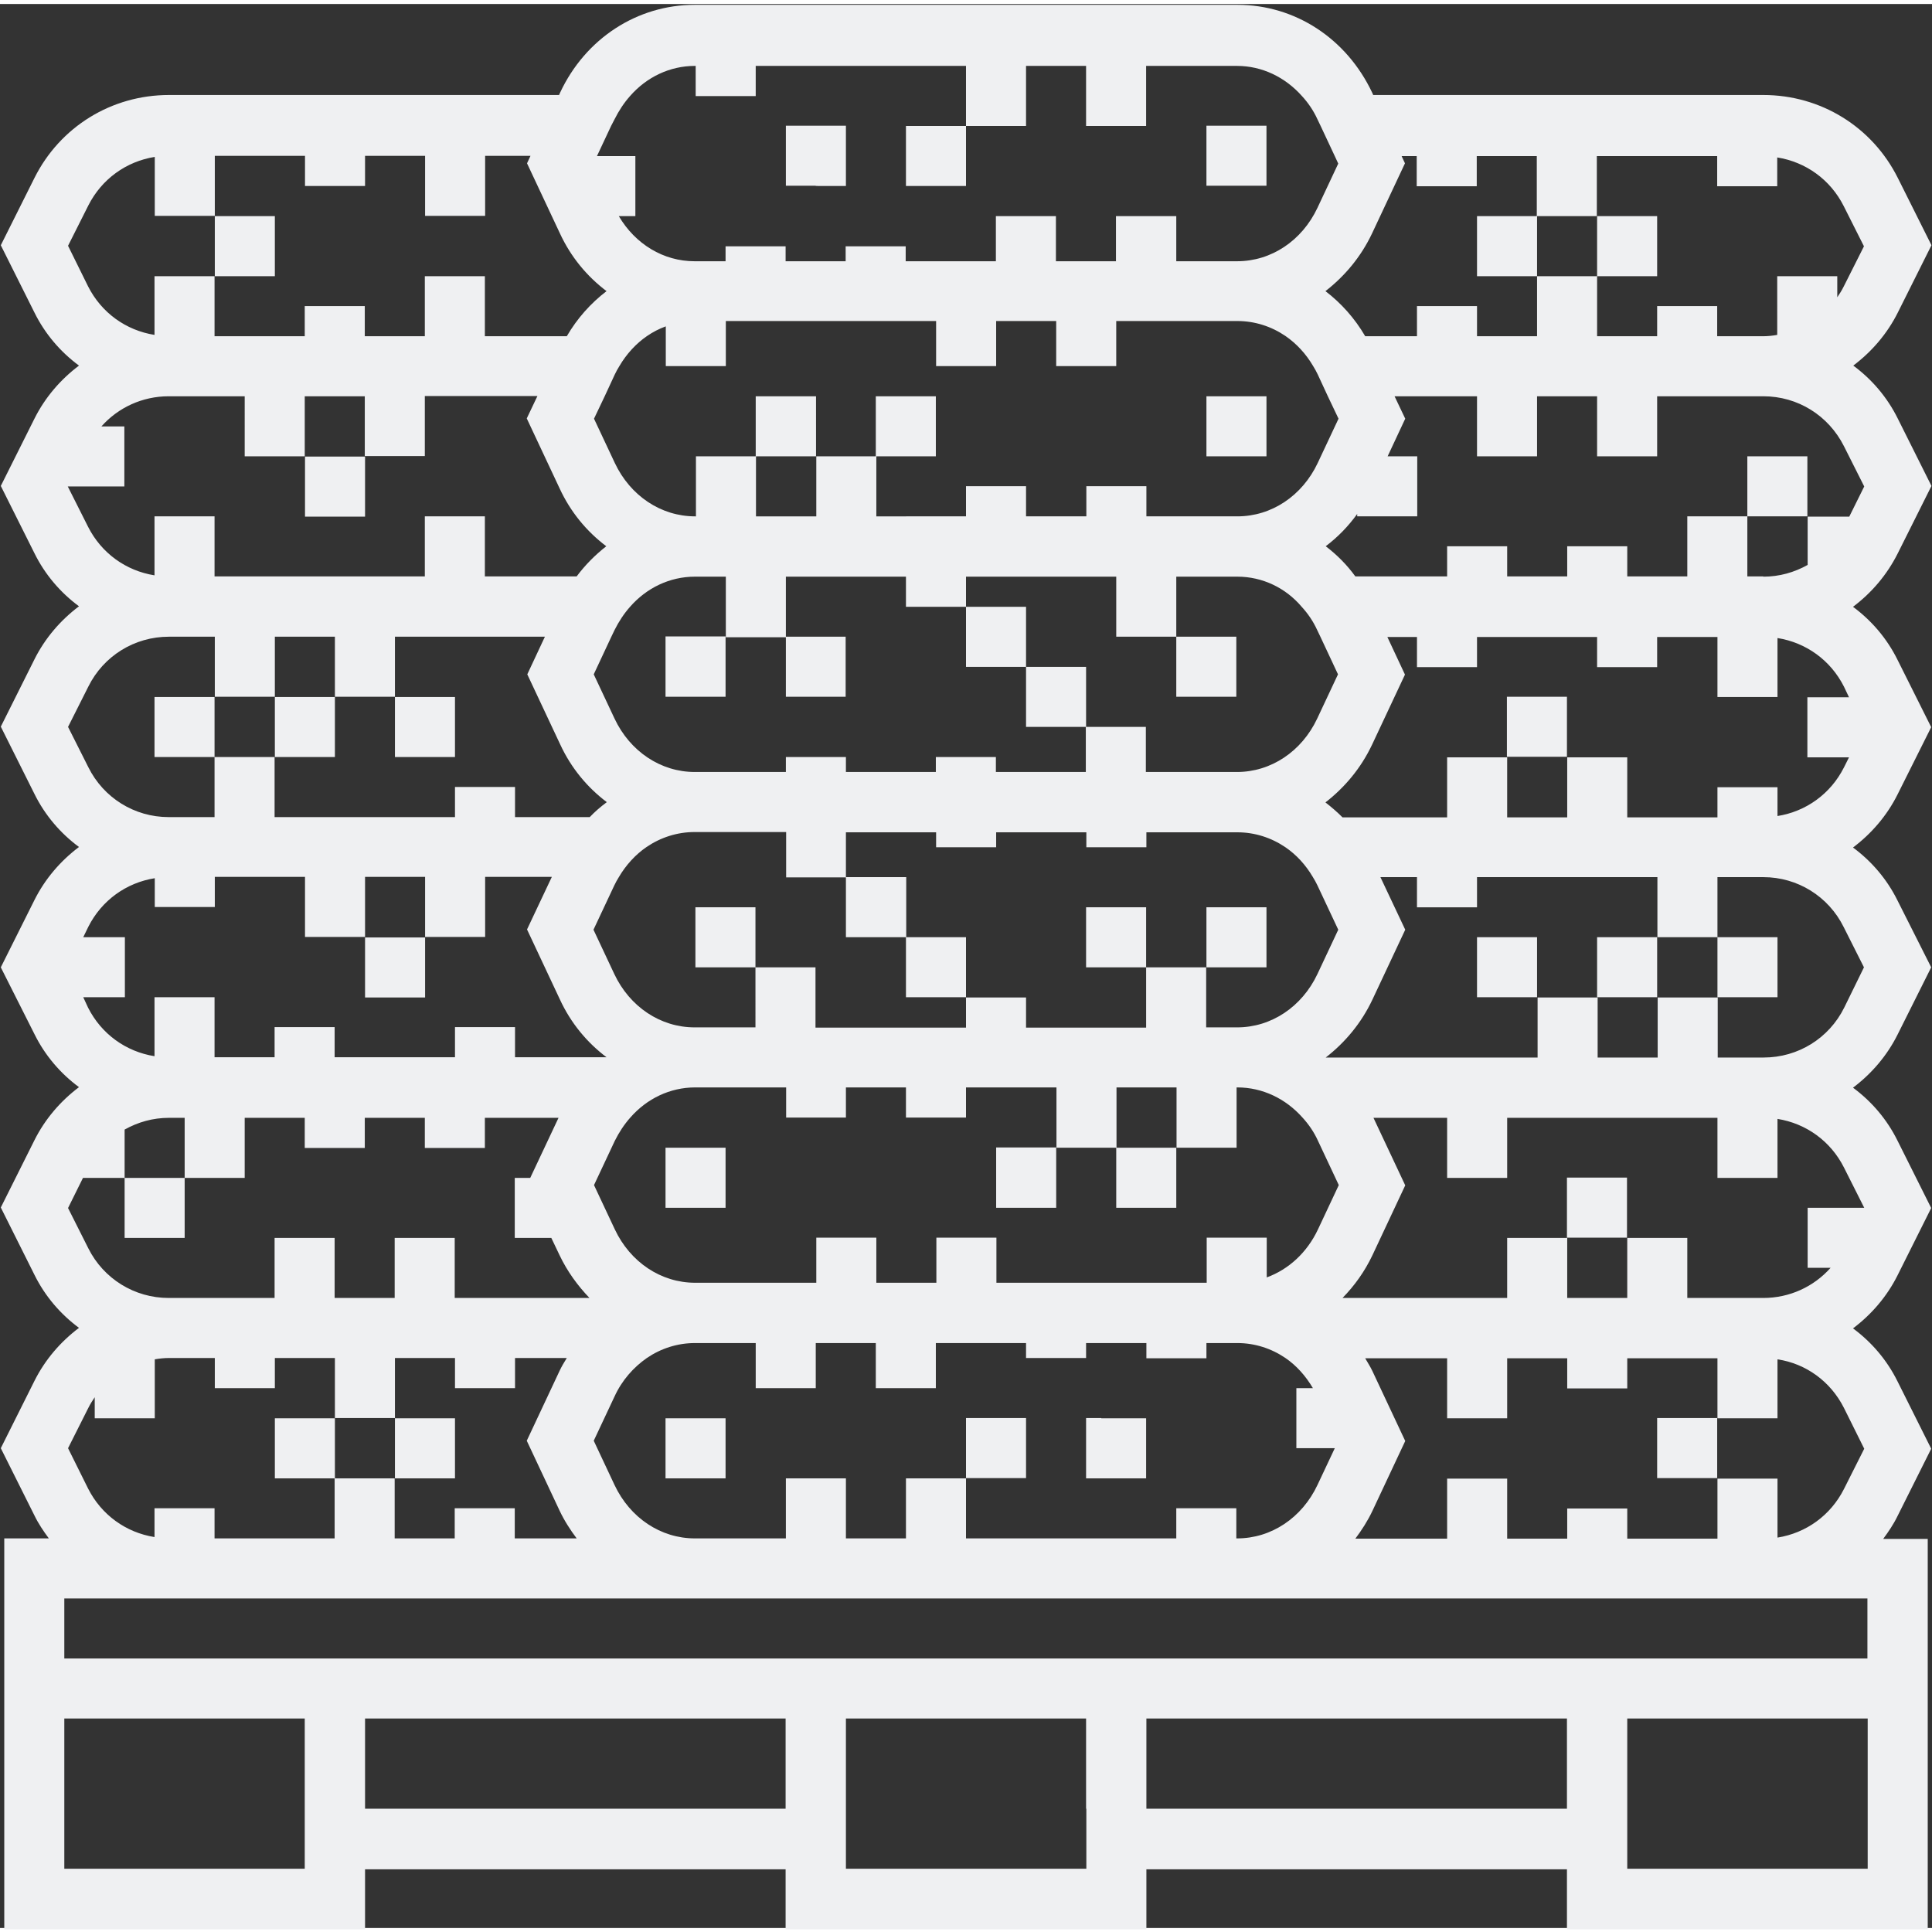 <?xml version="1.0" encoding="UTF-8" standalone="no"?><svg xmlns="http://www.w3.org/2000/svg" xmlns:xlink="http://www.w3.org/1999/xlink" fill="#eff0f2" height="72" preserveAspectRatio="xMidYMid meet" version="1" viewBox="13.8 13.9 72.4 72.1" width="72" zoomAndPan="magnify"><rect x="13.8" y="13.9" width="72.4" height="72.1" fill="#333333" stroke="none"/><g id="change1_1"><path d="M28.6,69.15v-2.25h2.25v2.25C28.6,69.15,30.85,69.15,28.6,69.15z M24.1,69.15c2.25,0,0,0,2.25,0v-2.25H24.1V69.15z M20.72,60.14v-2.25h-2.25v2.25C20.72,60.14,18.47,60.14,20.72,60.14z M29.73,51.13v-2.25h-2.25v2.25 C29.73,51.13,27.48,51.13,29.73,51.13z M30.85,42.12v-2.25H28.6v2.25C30.85,42.12,28.6,42.12,30.85,42.12z M26.35,42.12v-2.25H24.1 v2.25C26.35,42.12,24.1,42.12,26.35,42.12z M27.48,33.11v-2.25h-2.25v2.25C27.48,33.11,25.22,33.11,27.48,33.11z M24.1,24.1v-2.25 h-2.25v2.25C24.1,24.1,21.85,24.1,24.1,24.1z M19.59,42.12c2.25,0,0,0,2.25,0v-2.25h-2.25V42.12z M83.24,36.49 c0.69,0.51,1.27,1.18,1.67,1.99l1.26,2.52l-1.26,2.52c-0.4,0.8-0.98,1.47-1.67,1.99c0.69,0.51,1.27,1.18,1.67,1.99L86.17,50 l-1.26,2.52c-0.4,0.8-0.98,1.47-1.67,1.99c0.69,0.51,1.27,1.18,1.67,1.99l1.26,2.52l-1.26,2.52c-0.4,0.8-0.98,1.47-1.67,1.99 c0.69,0.51,1.27,1.18,1.67,1.99l1.26,2.52l-1.26,2.52c-0.15,0.31-0.34,0.59-0.54,0.86h1.67v4.5v2.25v7.88H72.52v-2.25H56.76v2.25 H43.24v-2.25H27.48v2.25H13.96v-7.88V75.9v-4.5h1.67c-0.2-0.27-0.39-0.55-0.54-0.86l-1.26-2.52l1.26-2.52 c0.4-0.8,0.98-1.47,1.67-1.99c-0.69-0.51-1.27-1.18-1.67-1.99l-1.26-2.52l1.26-2.52c0.4-0.8,0.98-1.47,1.67-1.99 c-0.69-0.51-1.27-1.18-1.67-1.99L13.83,50l1.26-2.52c0.4-0.8,0.98-1.47,1.67-1.99c-0.69-0.51-1.27-1.18-1.67-1.99l-1.26-2.52 l1.26-2.52c0.4-0.8,0.98-1.47,1.67-1.99c-0.69-0.51-1.27-1.18-1.67-1.99l-1.26-2.52l1.26-2.52c0.4-0.8,0.98-1.47,1.67-1.99 c-0.69-0.51-1.27-1.18-1.67-1.99l-1.26-2.52l1.26-2.52c0.96-1.92,2.89-3.11,5.04-3.11h1.72h2.25h10.65l0.04-0.09 c0.95-2.03,2.89-3.29,5.05-3.29h20.33c2.16,0,4.09,1.26,5.05,3.29l0.04,0.09h14.62c2.15,0,4.08,1.19,5.04,3.11l1.26,2.52 l-1.26,2.52c-0.4,0.8-0.98,1.47-1.67,1.99c0.69,0.51,1.27,1.18,1.67,1.99l1.26,2.52l-1.26,2.52C84.51,35.3,83.93,35.97,83.24,36.49 z M82.9,39.48c-0.5-0.99-1.42-1.65-2.49-1.82v2.21c-2.25,0,0,0-2.25,0v-2.25H75.9v1.13c-2.25,0,0,0-2.25,0v-1.13h-4.5v1.13 c-2.25,0,0,0-2.25,0v-1.13h-1.11l0.66,1.41l-1.23,2.62c-0.42,0.89-1.03,1.61-1.75,2.17c0.22,0.17,0.44,0.36,0.64,0.56h3.92v-2.25 h2.25v2.25h2.25v-2.25h2.25v2.25h3.38v-1.13h2.25v1.08c1.07-0.17,1.99-0.83,2.49-1.82l0.19-0.38c-1.01,0,0.38,0-1.56,0v-2.25h1.56 L82.9,39.48z M79.88,46.62h-1.72v2.25c-2.25,0,0,0-2.25,0v-2.25h-6.76v1.13c-2.25,0,0,0-2.25,0v-1.13h-1.37l0.93,1.97l-1.23,2.62 c-0.42,0.89-1.03,1.61-1.75,2.17h7.94v-2.25h2.25v2.25h2.25v-2.25h2.25v2.25h1.72c1.29,0,2.45-0.72,3.02-1.87L83.65,50l-0.76-1.51 C82.32,47.34,81.16,46.62,79.88,46.62z M82.9,57.5c-0.5-0.99-1.42-1.65-2.49-1.82v2.21c-2.25,0,0,0-2.25,0v-2.25h-7.88v2.25 c-2.25,0,0,0-2.25,0v-2.25h-2.76l1.19,2.53l-1.23,2.62c-0.29,0.61-0.67,1.14-1.12,1.6h6.17v-2.25h2.25v2.25h2.25v-2.25h2.25v2.25 h2.85c0.98,0,1.89-0.42,2.52-1.13c-0.16,0-0.43,0-0.86,0v-2.25h2.12L82.9,57.5z M82.9,66.51c-0.5-0.99-1.42-1.66-2.49-1.82v2.21 c-2.25,0,0,0-2.25,0v-2.25h-3.38v1.13c-2.25,0,0,0-2.25,0v-1.13h-2.25v2.25c-2.25,0,0,0-2.25,0v-2.25h-3.07 c0.09,0.16,0.19,0.31,0.27,0.48l1.23,2.62l-1.23,2.62c-0.18,0.38-0.4,0.72-0.64,1.04h3.44v-2.25h2.25v2.25h2.25v-1.13h2.25v1.13 h1.13h2.25v-2.25h2.25v2.21c1.07-0.17,1.99-0.83,2.49-1.82l0.76-1.51L82.9,66.51z M83.79,78.15h-9.01v3.38v2.25h9.01V78.15z M54.5,81.53v-3.38H45.5v3.38v2.25h9.01V81.53z M25.22,81.53v-3.38h-9.01v5.63h9.01V81.53z M83.79,73.65h-3.91h-1.72H75.9H60.17 h-0.63H40.46h-0.63H20.12h-3.91v2.25h11.26h15.77h13.51h15.77h11.26V73.65z M17.1,69.53c0.5,0.99,1.42,1.65,2.49,1.82v-1.08h2.25 v1.13h4.5v-2.25h2.25v2.25h2.25v-1.13h2.25v1.13h2.32c-0.24-0.32-0.46-0.66-0.64-1.04l-1.23-2.62l1.23-2.62 c0.08-0.17,0.17-0.32,0.27-0.48h-1.94v1.13c-2.25,0,0,0-2.25,0v-1.13H28.6v2.25c-2.25,0,0,0-2.25,0v-2.25H24.1v1.13 c-2.25,0,0,0-2.25,0v-1.13h-1.72c-0.18,0-0.36,0.02-0.53,0.05v2.21c-2.25,0,0,0-2.25,0v-0.79c-0.09,0.13-0.17,0.26-0.24,0.4 l-0.76,1.51L17.1,69.53z M20.12,62.39h3.97v-2.25h2.25v2.25h2.25v-2.25h2.25v2.25h5.05c-0.44-0.46-0.83-0.99-1.12-1.6l-0.31-0.65 c-0.64,0,0.43,0-1.37,0v-2.25h0.58l1.06-2.25h-2.76v1.13c-2.25,0,0,0-2.25,0v-1.13h-2.25v1.13c-2.25,0,0,0-2.25,0v-1.13h-2.25v2.25 c-2.25,0,0,0-2.25,0v-2.25h-0.59c-0.6,0-1.16,0.16-1.66,0.44v1.81c-1.94,0-0.55,0-1.56,0l-0.56,1.13l0.76,1.51 C17.68,61.67,18.84,62.39,20.12,62.39z M17.1,51.51c0.5,0.99,1.42,1.65,2.49,1.82v-2.21h2.25v2.25h2.25v-1.13h2.25v1.13h4.51v-1.13 h2.25v1.13h3.43c-0.73-0.55-1.34-1.28-1.75-2.17l-1.23-2.62l0.93-1.97h-2.5v2.25c-2.25,0,0,0-2.25,0v-2.25h-2.25v2.25 c-2.25,0,0,0-2.25,0v-2.25h-3.38v1.13c-2.25,0,0,0-2.25,0v-1.08c-1.07,0.17-1.99,0.83-2.49,1.82l-0.19,0.39h1.56v2.25 c-1.94,0-0.55,0-1.56,0L17.1,51.51z M20.12,44.37h1.72v-2.25h2.25v2.25h6.76v-1.13h2.25v1.13h2.8c0.2-0.21,0.41-0.39,0.64-0.56 c-0.73-0.55-1.34-1.28-1.75-2.17l-1.23-2.62l0.66-1.41H28.6v2.25c-2.25,0,0,0-2.25,0v-2.25H24.1v2.25c-2.25,0,0,0-2.25,0v-2.25 h-1.72c-1.29,0-2.45,0.72-3.02,1.87l-0.76,1.51l0.76,1.51C17.68,43.65,18.84,44.37,20.12,44.37z M17.1,33.49 c0.5,0.99,1.42,1.65,2.49,1.82v-2.21h2.25v2.25h7.88v-2.25h2.25v2.25h3.44c0.32-0.43,0.7-0.81,1.11-1.13 c-0.73-0.55-1.34-1.28-1.75-2.17l-1.23-2.62l0.4-0.84h-4.22v2.25c-2.25,0,0,0-2.25,0V28.6h-2.25v2.25c-2.25,0,0,0-2.25,0V28.6 h-2.85c-0.98,0-1.89,0.42-2.52,1.13h0.86v2.25c-2.2,0-0.11,0-2.12,0L17.1,33.49z M17.1,24.48c0.5,0.99,1.42,1.65,2.49,1.82V24.1 h2.25v2.25h3.38v-1.13h2.25v1.13h2.25V24.1h2.25v2.25h3.07c0.39-0.67,0.9-1.24,1.49-1.69c-0.73-0.55-1.34-1.28-1.75-2.17 l-1.23-2.62l0.13-0.28h-1.7v2.25c-2.25,0,0,0-2.25,0v-2.25h-2.25v1.13c-2.25,0,0,0-2.25,0v-1.13H24.1h-2.25v2.25 c-2.25,0,0,0-2.25,0v-2.21c-1.07,0.17-1.99,0.83-2.49,1.82l-0.76,1.51L17.1,24.48z M36.7,18.47l-0.53,1.13h1.44v2.25 c-0.26,0-0.46,0-0.62,0c0.62,1.05,1.67,1.69,2.84,1.69h1.16v-0.56h2.25v0.56h0.71h1.26h0.28v-0.56h1.26h0.99v0.56h3.38v-1.69h2.25 v0.86v0.53v0.3h0.15h1.26h0.84v-1.69h0.7h1.56v1.69h2.28c1.28,0,2.43-0.77,3.01-2l0.78-1.66l-0.13-0.28l-0.53-1.13l-0.12-0.25 c-0.15-0.33-0.35-0.62-0.58-0.87c-0.63-0.71-1.5-1.13-2.43-1.13h-3.41v1.87v0.38c-0.25,0-0.43,0-0.58,0c-1.22,0,0.34,0-1.67,0 v-2.25h-2.25v2.25c-2.25,0,0,0-2.25,0v-2.25h-7.88v1.13c-2,0-0.46,0-1.66,0h-0.59v-1.13h-0.03c-0.94,0-1.81,0.42-2.43,1.13 c-0.23,0.26-0.42,0.55-0.58,0.87L36.7,18.47z M66.32,19.59l0.13,0.28l-1.23,2.62c-0.42,0.89-1.03,1.61-1.75,2.17 c0.59,0.45,1.1,1.02,1.49,1.69h1.94v-1.13h2.25v1.13h2.25V24.1h2.25v2.25h2.25v-1.13h2.25v1.13h1.72c0.18,0,0.36-0.02,0.53-0.05 V24.1h2.25v0.79c0.09-0.13,0.17-0.26,0.24-0.4l0.76-1.51l-0.76-1.51c-0.5-0.99-1.42-1.65-2.49-1.82v1.08c-2.25,0,0,0-2.25,0v-1.13 h-4.51v2.25c-2.25,0,0,0-2.25,0v-2.25h-2.25v1.13c-2.25,0,0,0-2.25,0v-1.13H66.32z M63.56,28.6l-0.38-0.82 c-0.05-0.11-0.11-0.21-0.17-0.31c-0.27-0.46-0.62-0.84-1.04-1.13c-0.53-0.36-1.15-0.56-1.8-0.56h-2.49h-1.64h-0.41v1.22v0.47 c-2.25,0,0,0-2.25,0v-1.69h-2.25v1.69c-2.25,0,0,0-2.25,0v-1.69h-3.55h-1.36h-1.64h-1.33v0.52v0.08v1.05v0.04 c-0.22,0-0.39,0-0.53,0h-1.72v-1.13v-0.36c-0.25,0.09-0.48,0.21-0.7,0.36c-0.41,0.28-0.77,0.67-1.04,1.13 c-0.06,0.1-0.12,0.2-0.17,0.31l-0.38,0.82l-0.4,0.84l0.78,1.66c0.58,1.23,1.73,2,3.01,2h0.03v-2.25h2.25v2.25h1.56h0.7v-2.25h0.56 h1.26h0.43v0.86v0.53v0.86H50v-1.13h2.25v1.13h1.56h0.7v-1.13h1.26h0.99v1.13h3.41c1.28,0,2.43-0.77,3.01-2l0.78-1.66L63.56,28.6z M60.17,35.36h-0.63h-1.66v0.25v0.55v0.65v0.55v0.25c-1.74,0-0.8,0-1.31,0c-0.15,0-0.42,0-0.94,0v-0.66v-0.93v-0.66h-0.58H50v1.13 c-2.25,0,0,0-2.25,0v-1.13h-2.8h-1.52h-0.18v0.16v0.59v0.77v0.59v0.16c-2.25,0,0,0-2.25,0v-0.04v-1.05v-0.07V35.4v-0.04h-0.53 h-0.63c-0.94,0-1.81,0.42-2.43,1.13c-0.23,0.26-0.42,0.55-0.58,0.87l-0.12,0.25l-0.66,1.41l0.78,1.66c0.58,1.23,1.73,2,3.01,2h3.41 v-0.56h0.43h1.26h0.56v0.56h0.41h2.96v-0.56h2.25v0.56h2.96h0.41v-1.69h1.26h0.99v1.69h3.41c1.28,0,2.43-0.77,3.01-2l0.78-1.66 l-0.66-1.41l-0.12-0.25c-0.15-0.33-0.35-0.62-0.58-0.87C61.98,35.78,61.11,35.36,60.17,35.36z M61.97,45.5 c-0.53-0.36-1.15-0.56-1.8-0.56h-2.79H57.1h-0.34v0.18v0.38c-0.25,0-0.43,0-0.58,0c-1.22,0,0.34,0-1.67,0v-0.56h-3.38v0.56 c-2.25,0,0,0-2.25,0v-0.56H45.5v1.69c-0.23,0-0.4,0-0.54,0c-1.25,0,0.2,0-1.52,0c-0.06,0-0.11,0-0.18,0v-0.16v-0.59v-0.77v-0.18 H42.9h-0.28h-2.79c-0.65,0-1.27,0.2-1.8,0.56c-0.41,0.28-0.77,0.67-1.04,1.13c-0.06,0.1-0.12,0.2-0.17,0.31l-0.78,1.66l0.78,1.66 c0.58,1.23,1.73,2,3.01,2h2.28V50h2.12h0.13v2.22v0.04h1.26H50v-1.13h2.25v1.13h2.12h1.28h1.1v-0.34V50h2.25v2.25h1.16 c1.28,0,2.43-0.77,3.01-2l0.78-1.66l-0.78-1.66c-0.05-0.11-0.11-0.21-0.17-0.31C62.73,46.16,62.38,45.78,61.97,45.5z M60.17,54.5 h-0.03v1.13v1.13c-2.25,0,0,0-2.25,0v-0.69v-0.69v-0.55V54.5h-1.71l0,0h-0.54v0.47v1.79c-1.68,0-0.86,0-1.26,0 c-0.14,0-0.42,0-0.99,0V54.5H50v1.13c-2.25,0,0,0-2.25,0V54.5H45.5v1.13c-0.23,0-0.4,0-0.54,0c-1.25,0,0.2,0-1.52,0 c-0.06,0-0.11,0-0.18,0v-0.16v-0.59V54.5h-2.78h-0.63c-0.94,0-1.81,0.42-2.43,1.13c-0.23,0.26-0.42,0.55-0.58,0.87l-0.78,1.66 l0.78,1.66c0.58,1.23,1.73,2,3.01,2h2.49h1.64h0.41v-0.6v-1.09h0.56h1.26h0.43v1.69h2.25v-1.69h2.25v1.69h3.55h1.36h1.64h1.33 v-1.69h2.25v1.49c0.82-0.3,1.51-0.93,1.92-1.8l0.78-1.66l-0.78-1.66c-0.15-0.33-0.35-0.62-0.58-0.87 C61.98,54.92,61.11,54.5,60.17,54.5z M61.97,64.64c-0.53-0.36-1.15-0.56-1.8-0.56h-1.16v0.53v0.04c-2.25,0,0,0-2.25,0v-0.16v-0.41 h-1.23H54.5v0.56c-2.25,0,0,0-2.25,0v-0.56h-3.38v1.69c-2.25,0,0,0-2.25,0v-1.69h-2.15h-0.1v1.69c-0.01,0-0.01,0-0.02,0 c-1.79,0-0.68,0-1.37,0c-0.16,0-0.43,0-0.86,0v-0.69v-0.69v-0.31h-2.28c-0.65,0-1.27,0.2-1.8,0.56c-0.5,0.35-0.93,0.83-1.21,1.44 l-0.78,1.66l0.78,1.66c0.58,1.23,1.73,2,3.01,2h0.63h2.78v-1.46v-0.79h0.43h1.26h0.56v1.39v0.86h2.25v-2.25H50v2.25h5.05h1.52h1.31 v-0.44v-0.69h2.25v1.13h0.03c1.28,0,2.43-0.77,3.01-2l0.65-1.38c-0.78,0,0.42,0-1.44,0v-2.25h0.62 C62.73,65.31,62.38,64.92,61.97,64.64z M79.88,35.36c0.6,0,1.16-0.16,1.66-0.44v-1.81h1.56l0.56-1.13l-0.76-1.51 c-0.58-1.15-1.73-1.87-3.02-1.87H75.9v2.25c-2.25,0,0,0-2.25,0V28.6H71.4v2.25c-2.25,0,0,0-2.25,0V28.6h-3.09l0.4,0.84l-0.66,1.41 h1.11v2.25c-2.25,0,0,0-2.25,0v-0.09c-0.34,0.47-0.73,0.87-1.18,1.21c0.42,0.32,0.79,0.69,1.11,1.13h3.44v-1.13h2.25v1.13h2.25 v-1.13h2.25v1.13h2.25v-2.25h2.25v2.25H79.88z M43.24,81.53v-3.38H27.48v3.38H43.24z M72.52,81.53v-3.38H56.76v3.38H72.52z M75.9,24.1v-2.25h-2.25v2.25C75.9,24.1,73.65,24.1,75.9,24.1z M69.15,24.1c2.25,0,0,0,2.25,0v-2.25h-2.25V24.1z M81.53,30.85 h-2.25v2.25c2.25,0,0,0,2.25,0V30.85z M70.27,39.86v2.25c2.25,0,0,0,2.25,0v-2.25H70.27z M69.15,48.87v2.25c2.25,0,0,0,2.25,0 v-2.25H69.15z M73.65,48.87v2.25c2.25,0,0,0,2.25,0v-2.25H73.65z M72.52,57.88v2.25c2.25,0,0,0,2.25,0v-2.25H72.52z M75.9,66.89 v2.25c2.25,0,0,0,2.25,0v-2.25H75.9z M80.41,48.87h-2.25v2.25c2.25,0,0,0,2.25,0V48.87z M47.75,20.72c2.25,0,0,0,2.25,0v-2.25 h-2.25V20.72z M45.5,20.72v-0.27v-1.99h-1.67h-0.58v0.97v1.28c0.83,0,1.05,0,1.1,0C44.45,20.72,44.07,20.72,45.5,20.72z M48.87,28.6h-2.25v2.25c2.25,0,0,0,2.25,0V28.6z M44.37,28.6h-0.94h-1.31v0.44v1.81c1.94,0,0.55,0,1.56,0c0.16,0,0.38,0,0.7,0 v-1.09V28.6z M59.01,28.6v0.04v2.21c2.25,0,0,0,2.25,0V28.6h-1.72H59.01z M38.74,37.61v2.25c2.25,0,0,0,2.25,0v-2.21v-0.05h-0.53 H38.74z M43.24,39.86c0.17,0,0.31,0,0.43,0c1.33,0,0.11,0,1.26,0c0.15,0,0.33,0,0.56,0v-1.39v-0.86h-0.54h-1.52h-0.18v1.46V39.86z M54.37,38.74h-2.12v2.25c0.58,0,0.86,0,0.99,0c0.4,0-0.42,0,1.26,0v-2.25H54.37z M57.88,39.86c2.25,0,0,0,2.25,0v-2.25h-0.59 h-1.66v0.44V39.86z M52.25,38.74v-2.25H50v2.25C52.25,38.74,50,38.74,52.25,38.74z M61.26,19.59v-1.13h-1.72h-0.53v0.04v1.13v1.08 c2.25,0,0,0,2.25,0V19.59z M52.25,66.89H50v2.25c2.25,0,0,0,2.25,0V66.89z M55.07,66.89H54.5v1.13v1.13c0.24,0,0.42,0,0.56,0 c1.15,0-0.07,0,1.26,0c0.12,0,0.26,0,0.43,0v-2.25h-0.43H55.07z M51.13,59.01c2.2,0,0.11,0,2.12,0c0.05,0,0.08,0,0.13,0v-0.27 v-1.99h-2.25V59.01z M55.63,59.01c0.05,0,0.09,0,0.13,0c2.01,0-0.08,0,2.12,0v-2.25h-0.86h-1.37h-0.02v0.04V59.01z M38.74,59.01 c2.25,0,0,0,2.25,0v-2.25h-2.25V59.01z M61.26,47.75h-2.25V50c2.25,0,0,0,2.25,0V47.75z M56.76,47.75h-1.1H54.5V50 c1.68,0,0.86,0,1.26,0c0.14,0,0.42,0,0.99,0v-1.91V47.75z M45.5,48.87c0.31,0,0.53,0,0.7,0c1.01,0-0.38,0,1.56,0v-2.25H45.5v0.86 V48.87z M39.86,47.75V50c2.25,0,0,0,2.25,0v-2.25H39.86z M47.75,48.87v2.25c2.25,0,0,0,2.25,0v-2.25H47.75z M38.74,69.15 c2.25,0,0,0,2.25,0v-2.25h-2.25V69.15z"/></g></svg>